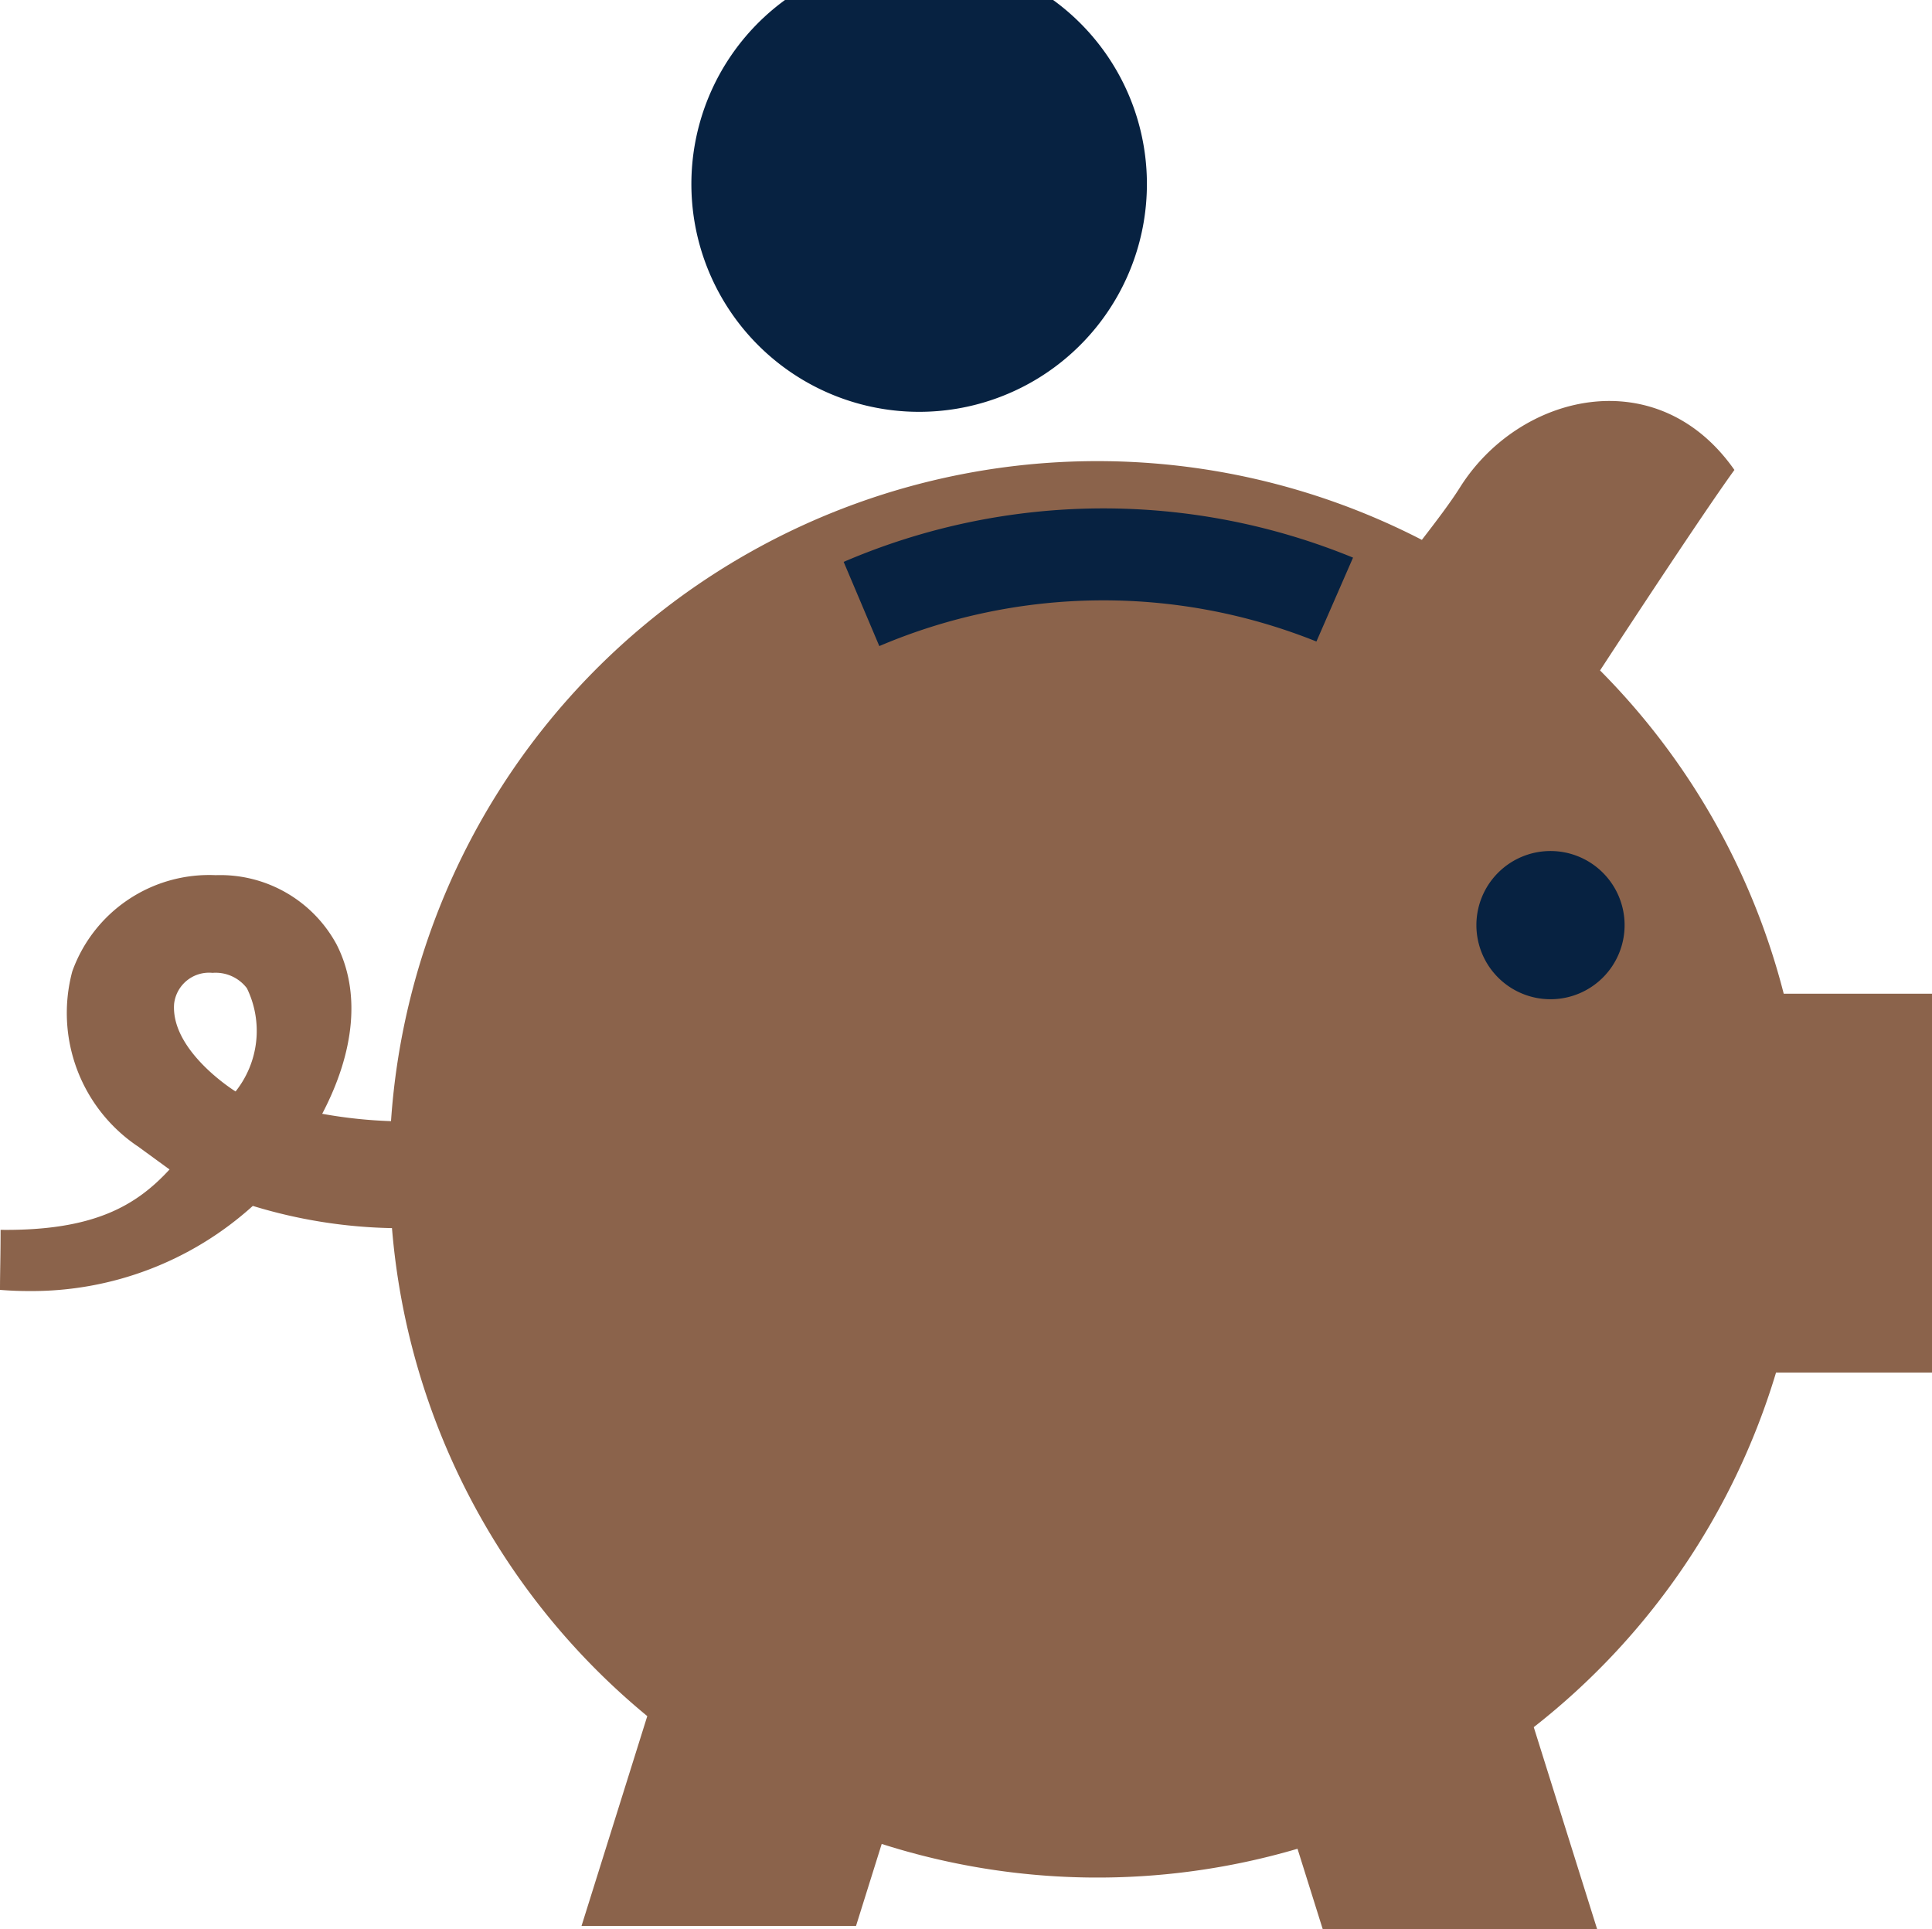 <svg xmlns="http://www.w3.org/2000/svg" width="66.012" height="65.916" viewBox="0 0 66.012 65.916">
  <g id="Group_5335" data-name="Group 5335" transform="translate(0)">
    <path id="Path_3668" data-name="Path 3668" d="M66.042,43.313H60.976A24.164,24.164,0,0,0,54.7,32.267c1.643-2.515,3.761-5.709,4.591-6.85-2.627-3.752-7.353-2.626-9.379.6-.332.527-.81,1.153-1.3,1.789a24.191,24.191,0,0,0-35.222,19.86,16.147,16.147,0,0,1-2.351-.251c1.115-2.126,1.321-4.168.488-5.792A4.518,4.518,0,0,0,7.4,39.262a4.968,4.968,0,0,0-4.9,3.287,5.493,5.493,0,0,0,2.27,6c.08.06.974.711,1.053.768C4.688,50.55,3.239,51.417.05,51.38c0,.938-.02,1.425-.02,2.051q.5.041,1,.04a11.261,11.261,0,0,0,7.638-2.909,17.3,17.3,0,0,0,4.755.759,24.149,24.149,0,0,0,8.723,16.673L19.9,75.161h9.379l.877-2.8a24.227,24.227,0,0,0,14.207.165l.861,2.745H54.6l-2.165-6.9a24.222,24.222,0,0,0,8.278-12.115h5.33ZM8.079,46.652c-.237-.147-2.214-1.463-2.1-2.994A1.2,1.2,0,0,1,7.291,42.6a1.342,1.342,0,0,1,1.175.525,3.325,3.325,0,0,1-.387,3.527" transform="translate(-0.03 -9.361)" fill="#8b634b"/>
    <path id="Path_3669" data-name="Path 3669" d="M55.353,6.285A7.766,7.766,0,0,0,52.149,0H42.987A7.782,7.782,0,1,0,55.353,6.285" transform="translate(-16.166 0)" fill="#072241"/>
    <path id="Path_3670" data-name="Path 3670" d="M48.546,31.06l1.219,2.879A19.54,19.54,0,0,1,64.7,33.783l1.251-2.866a22.461,22.461,0,0,0-17.4.144" transform="translate(-19.721 -11.865)" fill="#072241"/>
    <path id="Path_3671" data-name="Path 3671" d="M87.467,48.94A2.532,2.532,0,1,0,90,51.473a2.533,2.533,0,0,0-2.532-2.533" transform="translate(-34.491 -19.864)" fill="#072241"/>
  </g>
</svg>
